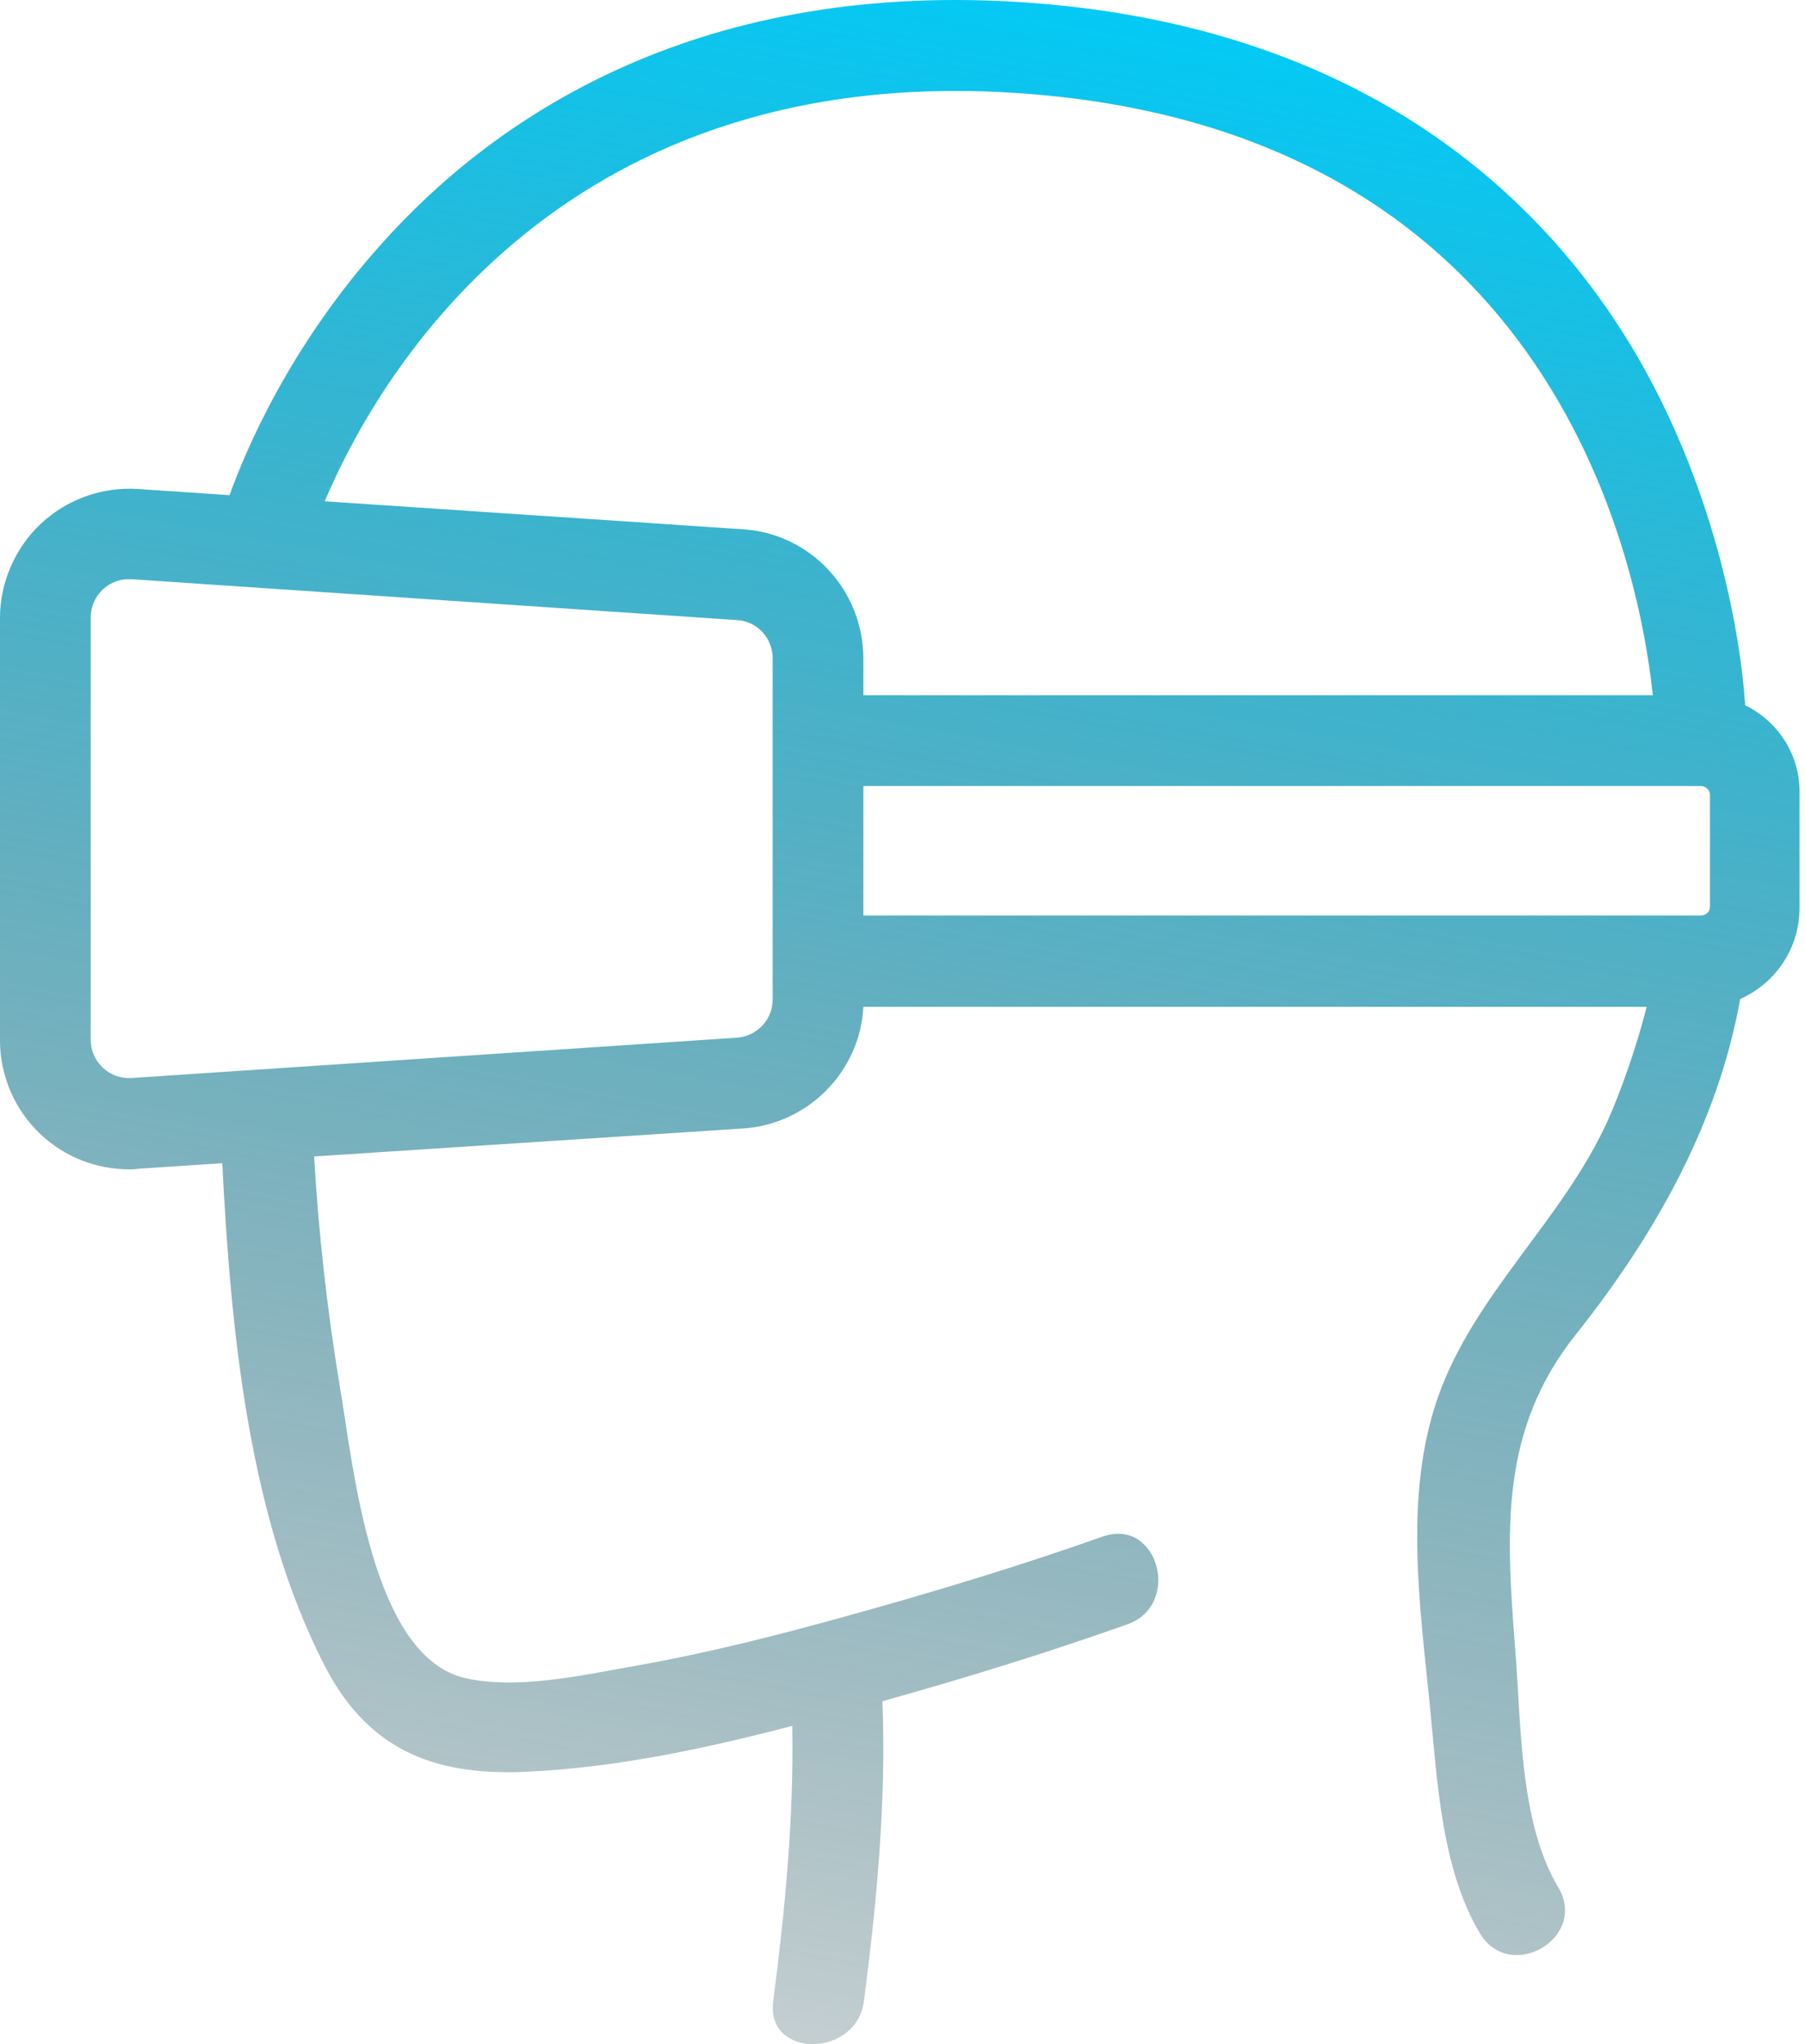 <svg width="265" height="300" viewBox="0 0 265 300" fill="none" xmlns="http://www.w3.org/2000/svg">
<path d="M256.225 103.512C255.403 91.668 251.375 70.776 239.784 51.282C226.961 29.815 200.903 3.494 149.444 0.286C101.191 -2.675 72.009 17.888 56.062 35.737C42.499 50.789 36.005 66.252 33.703 72.668L20.222 71.763C15.043 71.434 9.864 73.243 6.001 76.862C2.219 80.399 0 85.499 0 90.681V152.698C0 157.962 2.219 162.98 6.001 166.516C9.535 169.806 14.139 171.616 18.989 171.616C19.4 171.616 19.811 171.616 20.222 171.534L32.634 170.711C33.867 195.222 36.498 222.776 47.677 244.491C54.007 256.746 63.625 260.612 77.024 260.036C90.258 259.46 103.411 256.664 116.316 253.292C116.563 266.781 115.248 280.352 113.522 293.677C112.371 302.149 125.77 302.067 126.838 293.677C128.729 279.201 130.126 264.313 129.551 249.672C141.635 246.3 153.636 242.599 165.473 238.404C173.529 235.607 170.077 222.694 161.939 225.491C149.608 229.85 137.114 233.633 124.619 237.088C114.015 240.049 103.246 242.763 92.313 244.655C84.915 245.971 75.873 247.945 68.392 246.3C54.5 243.257 51.87 215.045 49.979 204.023C48.088 192.672 46.773 181.157 46.116 169.724L109.165 165.612C118.7 164.954 126.263 157.222 126.756 147.763H241.757C240.36 153.274 238.14 159.772 236.003 164.542C229.345 179.183 216.439 189.876 211.096 205.092C206.081 219.486 208.465 235.69 209.945 250.495C211.014 261.27 211.589 274.183 217.261 283.724C221.7 291.127 233.208 284.382 228.769 276.98C223.015 267.356 223.344 252.716 222.44 241.859C221.125 224.833 220.138 209.863 231.4 195.798C242.908 181.322 252.197 164.954 255.485 146.612C260.664 144.309 264.199 139.209 264.199 133.205V116.672C264.363 110.832 261.075 105.897 256.225 103.512ZM113.439 101.949V146.694C113.439 149.655 111.138 152.04 108.261 152.287L19.318 158.209C17.756 158.291 16.276 157.798 15.125 156.728C13.974 155.659 13.317 154.179 13.317 152.616V90.598C13.317 89.036 13.974 87.555 15.125 86.486C16.194 85.499 17.509 85.005 18.907 85.005C19.071 85.005 19.153 85.005 19.318 85.005L108.261 91.01C111.138 91.174 113.439 93.642 113.439 96.603V101.949ZM109.165 77.685L47.677 73.572C54.747 56.793 80.805 9.416 148.622 13.611C227.208 18.464 240.442 81.304 242.662 102.031H126.756V96.685C126.756 86.65 119.029 78.343 109.165 77.685ZM126.756 115.356H249.731C250.389 115.356 251.046 115.932 251.046 116.59V133.122C251.046 133.78 250.471 134.356 249.731 134.356H126.756V115.356Z" fill="url(#paint0_linear_2684_151)"/>
<defs>
<linearGradient id="paint0_linear_2684_151" x1="184.091" y1="-2.33455e-06" x2="111.372" y2="393.75" gradientUnits="userSpaceOnUse">
<stop stop-color="#00CCF9"/>
<stop offset="1" stop-opacity="0"/>
<stop offset="1" stop-opacity="0"/>
</linearGradient>
</defs>
</svg>
